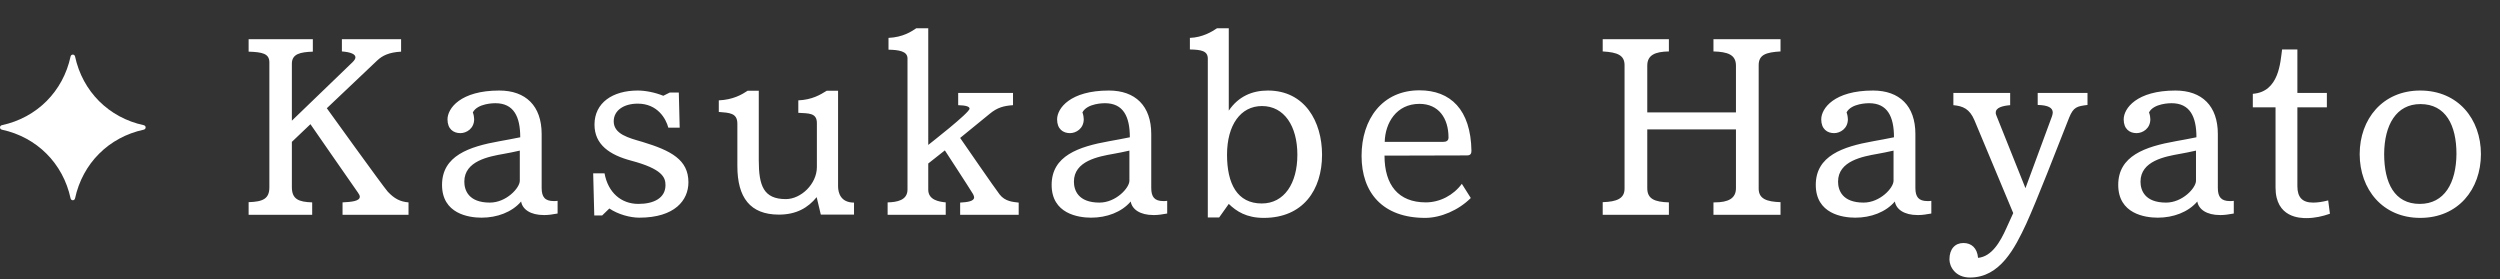 <svg width="206" height="23" viewBox="0 0 206 23" fill="none" xmlns="http://www.w3.org/2000/svg">
<rect x="0" y="0" width="206" height="23" fill="#333333" stroke="none"/>
<path d="M5.816 16.348C5.196 13.463 3.038 11.304 0.152 10.684C-0.051 10.636 -0.051 10.364 0.152 10.316C3.038 9.696 5.196 7.538 5.816 4.652C5.864 4.449 6.136 4.449 6.184 4.652C6.804 7.538 8.962 9.696 11.848 10.316C12.051 10.364 12.051 10.636 11.848 10.684C8.962 11.304 6.804 13.463 6.184 16.348C6.136 16.551 5.864 16.551 5.816 16.348Z" fill="white"/>
<path d="M33.662 17.702H28.226V16.676C28.928 16.64 29.648 16.586 29.648 16.208C29.648 16.118 29.594 16.01 29.504 15.884C29.054 15.254 25.58 10.232 25.58 10.232L24.05 11.69V15.416C24.05 16.406 24.59 16.64 25.724 16.676V17.702H20.486V16.658C21.656 16.622 22.196 16.388 22.196 15.434V5.138C22.196 4.4 21.584 4.292 20.486 4.256V3.23H25.778V4.256C24.752 4.292 24.05 4.436 24.05 5.246V9.944L29.054 5.12C29.216 4.958 29.288 4.832 29.288 4.724C29.288 4.454 28.874 4.292 28.172 4.238V3.23H33.05V4.256C32.06 4.31 31.502 4.58 31.07 4.994L26.93 8.918C26.93 8.918 31.538 15.326 31.952 15.794C32.492 16.37 32.978 16.622 33.662 16.676V17.702ZM44.884 17.72H44.812C43.714 17.72 43.048 17.252 42.94 16.604C42.184 17.486 40.96 17.936 39.682 17.936C38.62 17.936 36.424 17.612 36.424 15.236C36.424 12.842 38.638 12.086 41.158 11.636C41.716 11.528 42.292 11.438 42.868 11.312C42.868 9.602 42.328 8.504 40.816 8.504C40.726 8.504 39.358 8.504 38.962 9.26C39.034 9.458 39.07 9.674 39.07 9.818C39.07 10.61 38.422 10.97 37.936 10.97C37.36 10.97 36.874 10.628 36.874 9.836C36.874 8.936 37.936 7.46 41.14 7.46C43.318 7.46 44.632 8.72 44.632 11.042V15.488C44.632 16.226 44.902 16.568 45.622 16.568C45.712 16.568 45.82 16.568 45.946 16.55V17.594C45.532 17.666 45.208 17.72 44.884 17.72ZM42.832 14.894V12.41C42.382 12.518 41.878 12.608 41.5 12.68C40.294 12.896 38.26 13.256 38.26 14.966C38.26 15.668 38.602 16.694 40.366 16.694C41.716 16.694 42.832 15.488 42.832 14.894ZM50.21 17.18L49.616 17.756H48.968L48.878 14.282H49.814C50.102 15.866 51.182 16.802 52.604 16.802C53.882 16.802 54.836 16.316 54.836 15.254C54.836 14.624 54.584 13.922 52.01 13.238C50.246 12.77 48.986 11.924 48.986 10.268C48.986 8.468 50.48 7.46 52.55 7.46C53.198 7.46 53.99 7.622 54.656 7.892L55.196 7.622H55.934L56.006 10.52H55.07C54.872 9.764 54.17 8.54 52.55 8.54C51.398 8.54 50.57 9.098 50.57 9.998C50.57 11.06 51.812 11.366 52.928 11.69C55.304 12.41 56.726 13.166 56.726 15.02C56.726 16.496 55.61 17.936 52.676 17.936C51.92 17.936 50.93 17.666 50.21 17.18ZM70.371 17.684H67.635L67.293 16.244C66.591 17.108 65.637 17.684 64.179 17.684C61.803 17.684 60.759 16.262 60.759 13.688V10.196C60.759 9.296 60.093 9.296 59.229 9.224V8.27C60.399 8.216 61.119 7.802 61.605 7.478H62.523V13.202C62.523 15.308 62.919 16.406 64.755 16.406C65.997 16.406 67.311 15.164 67.311 13.76V10.142C67.311 9.278 66.609 9.35 65.781 9.296V8.27C66.933 8.216 67.599 7.802 68.121 7.478H69.057V15.344C69.057 15.866 69.255 16.694 70.371 16.694V17.684ZM83.94 17.702H79.116V16.694C79.728 16.658 80.268 16.586 80.268 16.262C80.268 16.19 80.232 16.1 80.178 15.992C79.89 15.506 77.856 12.392 77.856 12.392L76.488 13.472V15.632C76.488 16.478 77.37 16.622 77.928 16.676V17.702H73.14V16.676C73.896 16.658 74.778 16.514 74.778 15.614V4.814C74.778 4.202 74.022 4.112 73.212 4.094V3.122C74.4 3.068 75.102 2.6 75.498 2.33H76.488V11.942C76.596 11.852 79.89 9.296 79.89 8.954C79.89 8.774 79.584 8.684 78.954 8.666V7.658H83.472V8.666C82.698 8.72 82.176 8.864 81.564 9.368L79.116 11.366C79.116 11.366 82.068 15.65 82.374 16.028C82.824 16.604 83.472 16.64 83.94 16.694V17.702ZM95.115 17.72H95.043C93.945 17.72 93.279 17.252 93.171 16.604C92.415 17.486 91.191 17.936 89.913 17.936C88.851 17.936 86.655 17.612 86.655 15.236C86.655 12.842 88.869 12.086 91.389 11.636C91.947 11.528 92.523 11.438 93.099 11.312C93.099 9.602 92.559 8.504 91.047 8.504C90.957 8.504 89.589 8.504 89.193 9.26C89.265 9.458 89.301 9.674 89.301 9.818C89.301 10.61 88.653 10.97 88.167 10.97C87.591 10.97 87.105 10.628 87.105 9.836C87.105 8.936 88.167 7.46 91.371 7.46C93.549 7.46 94.863 8.72 94.863 11.042V15.488C94.863 16.226 95.133 16.568 95.853 16.568C95.943 16.568 96.051 16.568 96.177 16.55V17.594C95.763 17.666 95.439 17.72 95.115 17.72ZM93.063 14.894V12.41C92.613 12.518 92.109 12.608 91.731 12.68C90.525 12.896 88.491 13.256 88.491 14.966C88.491 15.668 88.833 16.694 90.597 16.694C91.947 16.694 93.063 15.488 93.063 14.894ZM100.459 17.918H99.523V4.832C99.523 4.184 98.965 4.094 98.047 4.076V3.122C99.091 3.086 99.883 2.6 100.279 2.33H101.251V9.116C102.043 7.946 103.177 7.46 104.473 7.46C107.515 7.46 108.937 10.016 108.937 12.752C108.937 15.65 107.371 17.954 104.131 17.954C102.709 17.954 101.881 17.414 101.251 16.802L100.459 17.918ZM103.969 16.766C105.823 16.766 106.903 15.11 106.903 12.752C106.903 10.394 105.823 8.738 103.987 8.738C102.223 8.738 101.107 10.304 101.107 12.752C101.107 15.146 101.953 16.766 103.969 16.766ZM120.455 15.146L121.193 16.316C120.185 17.324 118.709 17.954 117.431 17.954C113.957 17.954 112.193 15.902 112.193 12.842C112.193 9.818 113.903 7.442 116.963 7.442C119.519 7.442 121.193 9.026 121.247 12.428C121.247 12.644 121.175 12.806 120.887 12.806L114.083 12.824C114.083 15.254 115.235 16.676 117.485 16.676C118.655 16.676 119.771 16.082 120.455 15.146ZM114.101 11.69H118.925C119.195 11.69 119.357 11.582 119.357 11.33C119.357 9.746 118.547 8.558 116.963 8.558C115.055 8.558 114.137 10.142 114.101 11.69ZM146.715 17.702H141.189V16.676H141.279C142.413 16.676 143.043 16.352 143.043 15.506V10.664H135.735V15.506C135.735 16.388 136.329 16.64 137.517 16.676V17.702H132.063V16.658C133.215 16.622 133.863 16.37 133.863 15.542V5.372C133.863 4.562 133.305 4.31 132.063 4.238V3.23H137.517V4.238C136.365 4.256 135.735 4.544 135.735 5.408V9.26H143.043V5.408C143.043 4.49 142.341 4.274 141.189 4.238V3.23H146.715V4.238C145.545 4.31 144.915 4.49 144.915 5.372V15.542C144.915 16.388 145.581 16.622 146.715 16.658V17.702ZM158.08 17.72H158.008C156.91 17.72 156.244 17.252 156.136 16.604C155.38 17.486 154.156 17.936 152.878 17.936C151.816 17.936 149.62 17.612 149.62 15.236C149.62 12.842 151.834 12.086 154.354 11.636C154.912 11.528 155.488 11.438 156.064 11.312C156.064 9.602 155.524 8.504 154.012 8.504C153.922 8.504 152.554 8.504 152.158 9.26C152.23 9.458 152.266 9.674 152.266 9.818C152.266 10.61 151.618 10.97 151.132 10.97C150.556 10.97 150.07 10.628 150.07 9.836C150.07 8.936 151.132 7.46 154.336 7.46C156.514 7.46 157.828 8.72 157.828 11.042V15.488C157.828 16.226 158.098 16.568 158.818 16.568C158.908 16.568 159.016 16.568 159.142 16.55V17.594C158.728 17.666 158.404 17.72 158.08 17.72ZM156.028 14.894V12.41C155.578 12.518 155.074 12.608 154.696 12.68C153.49 12.896 151.456 13.256 151.456 14.966C151.456 15.668 151.798 16.694 153.562 16.694C154.912 16.694 156.028 15.488 156.028 14.894ZM165.35 18.746L165.89 17.558L162.686 9.89C162.29 8.972 161.75 8.738 160.958 8.666V7.658H165.638V8.666C165.008 8.72 164.45 8.864 164.45 9.278C164.45 9.332 164.45 9.404 164.486 9.476C164.9 10.52 166.898 15.506 166.898 15.506L169.076 9.602C169.112 9.476 169.148 9.386 169.148 9.278C169.148 8.882 168.77 8.666 167.906 8.648V7.658H172.01V8.648C171.146 8.756 170.858 8.81 170.498 9.692C169.454 12.338 167.87 16.442 166.97 18.422C166.016 20.474 164.792 22.868 162.326 22.868C161.102 22.868 160.634 21.95 160.634 21.374C160.634 20.51 161.102 20.024 161.786 20.024C162.434 20.024 162.92 20.42 162.992 21.248C164.108 21.14 164.81 19.97 165.35 18.746ZM183.002 17.72H182.93C181.832 17.72 181.166 17.252 181.058 16.604C180.302 17.486 179.078 17.936 177.8 17.936C176.738 17.936 174.542 17.612 174.542 15.236C174.542 12.842 176.756 12.086 179.276 11.636C179.834 11.528 180.41 11.438 180.986 11.312C180.986 9.602 180.446 8.504 178.934 8.504C178.844 8.504 177.476 8.504 177.08 9.26C177.152 9.458 177.188 9.674 177.188 9.818C177.188 10.61 176.54 10.97 176.054 10.97C175.478 10.97 174.992 10.628 174.992 9.836C174.992 8.936 176.054 7.46 179.258 7.46C181.436 7.46 182.75 8.72 182.75 11.042V15.488C182.75 16.226 183.02 16.568 183.74 16.568C183.83 16.568 183.938 16.568 184.064 16.55V17.594C183.65 17.666 183.326 17.72 183.002 17.72ZM180.95 14.894V12.41C180.5 12.518 179.996 12.608 179.618 12.68C178.412 12.896 176.378 13.256 176.378 14.966C176.378 15.668 176.72 16.694 178.484 16.694C179.834 16.694 180.95 15.488 180.95 14.894ZM191.842 16.514L191.986 17.612C191.374 17.828 190.726 17.972 190.06 17.972C189.556 17.972 187.504 17.954 187.504 15.452V8.846H185.632V7.73C187.81 7.568 187.9 5.102 188.044 4.076H189.304V7.658H191.734V8.846H189.304V15.344C189.304 16.262 189.718 16.694 190.6 16.694C190.942 16.694 191.356 16.64 191.842 16.514ZM199.424 17.954C196.328 17.954 194.438 15.596 194.438 12.698C194.438 9.818 196.328 7.46 199.424 7.46C202.556 7.46 204.428 9.818 204.428 12.698C204.428 15.596 202.556 17.954 199.424 17.954ZM196.454 12.68C196.454 15.074 197.3 16.802 199.388 16.802C201.422 16.802 202.394 15.074 202.412 12.68C202.412 10.322 201.53 8.576 199.442 8.576C197.444 8.576 196.472 10.304 196.454 12.68Z" fill="white"/>
</svg>
